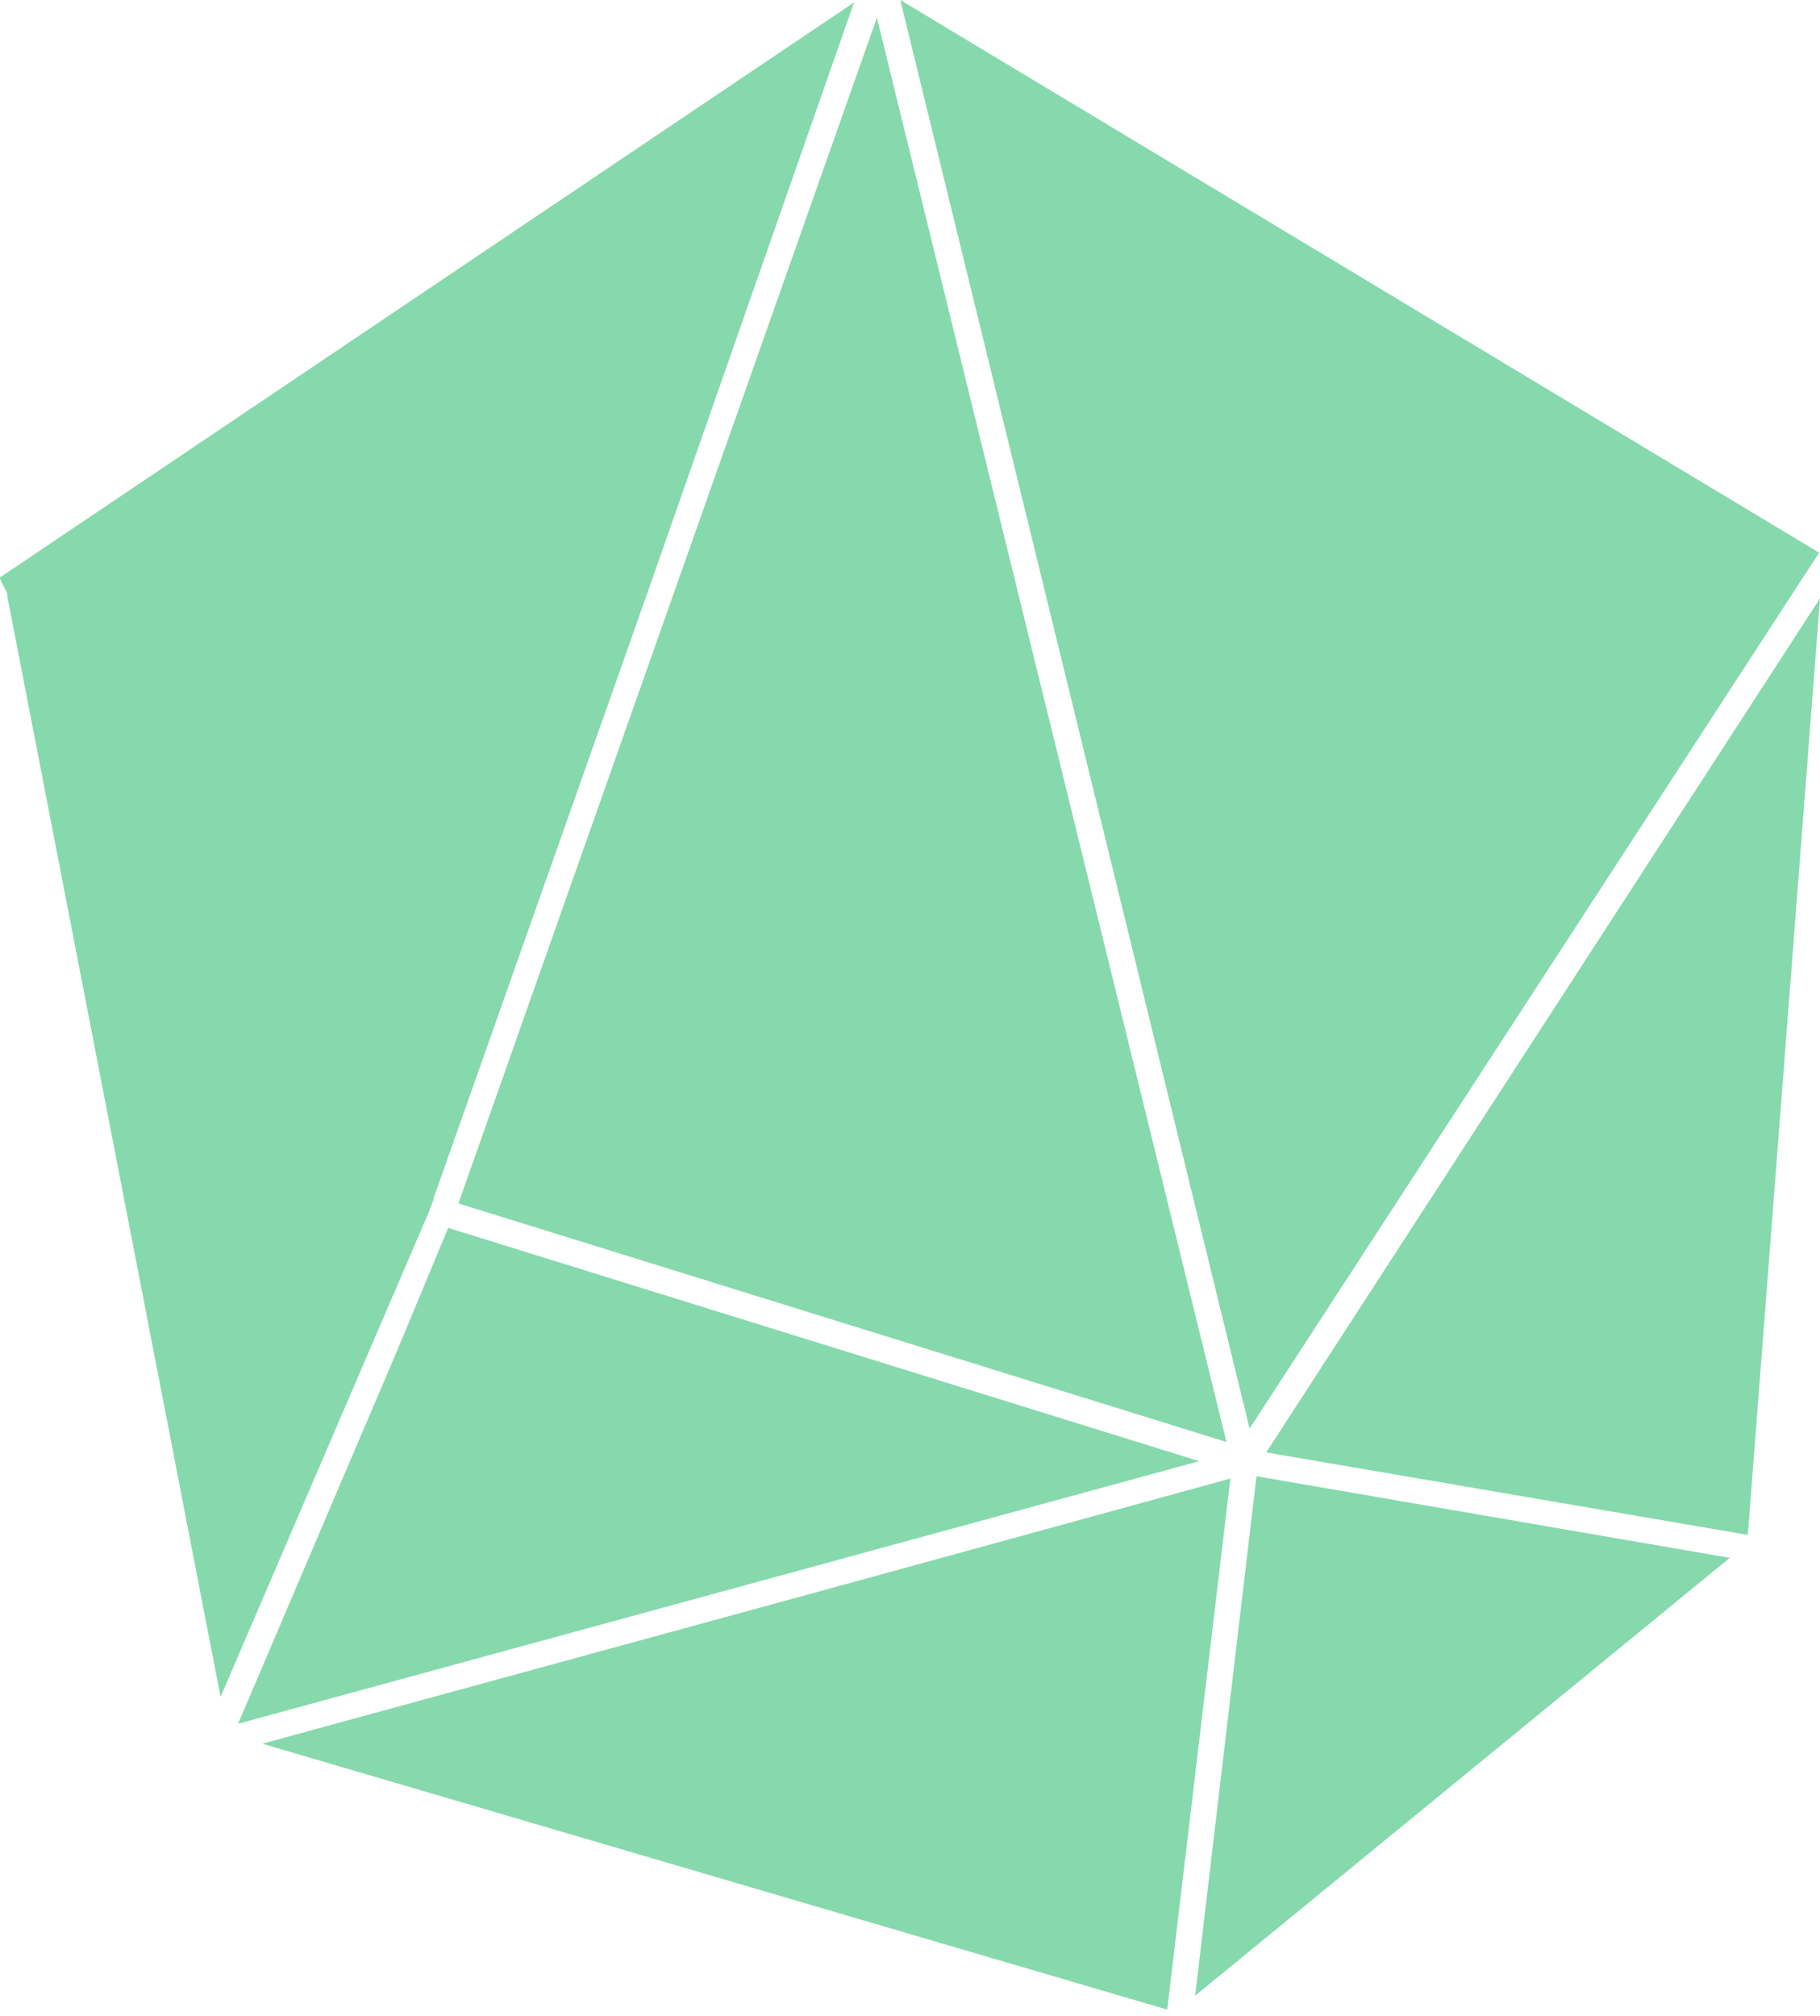 <?xml version="1.0" encoding="UTF-8"?> <svg xmlns="http://www.w3.org/2000/svg" width="167" height="185" viewBox="0 0 167 185" fill="none"><g opacity="0.6"><path d="M107.103 184.385L112.897 135.658L76.439 145.667L24.066 159.987L107.103 184.385Z" fill="#35C075"></path><path d="M42.062 110.416L112.54 132.305L80.462 1.623L42.062 110.416Z" fill="#35C075"></path><path d="M41.126 112.66L36.441 123.917L21.844 158.157L110.037 134.064L41.126 112.66Z" fill="#35C075"></path><path d="M20.239 155.691L39.397 111.095C39.425 110.957 39.48 110.804 39.577 110.693C39.577 110.582 39.605 110.471 39.661 110.374L39.772 110.111C39.772 110.028 39.785 109.945 39.813 109.861L59.553 53.981L78.365 0.223L0.139 52.886C0.139 52.886 0.055 52.928 0 52.956L0.041 53.219L0.596 54.286C0.638 54.397 0.679 54.508 0.679 54.619V54.758L20.239 155.691Z" fill="#35C075"></path><path d="M115.292 135.447L109.664 183.107L158.724 142.933L115.292 135.447Z" fill="#35C075"></path><path d="M82.609 0L114.66 131.07L166.921 50.709L82.609 0Z" fill="#35C075"></path><path d="M167.004 54.895L116.184 133.259L160.377 140.828L167.004 54.895Z" fill="#35C075"></path></g></svg> 